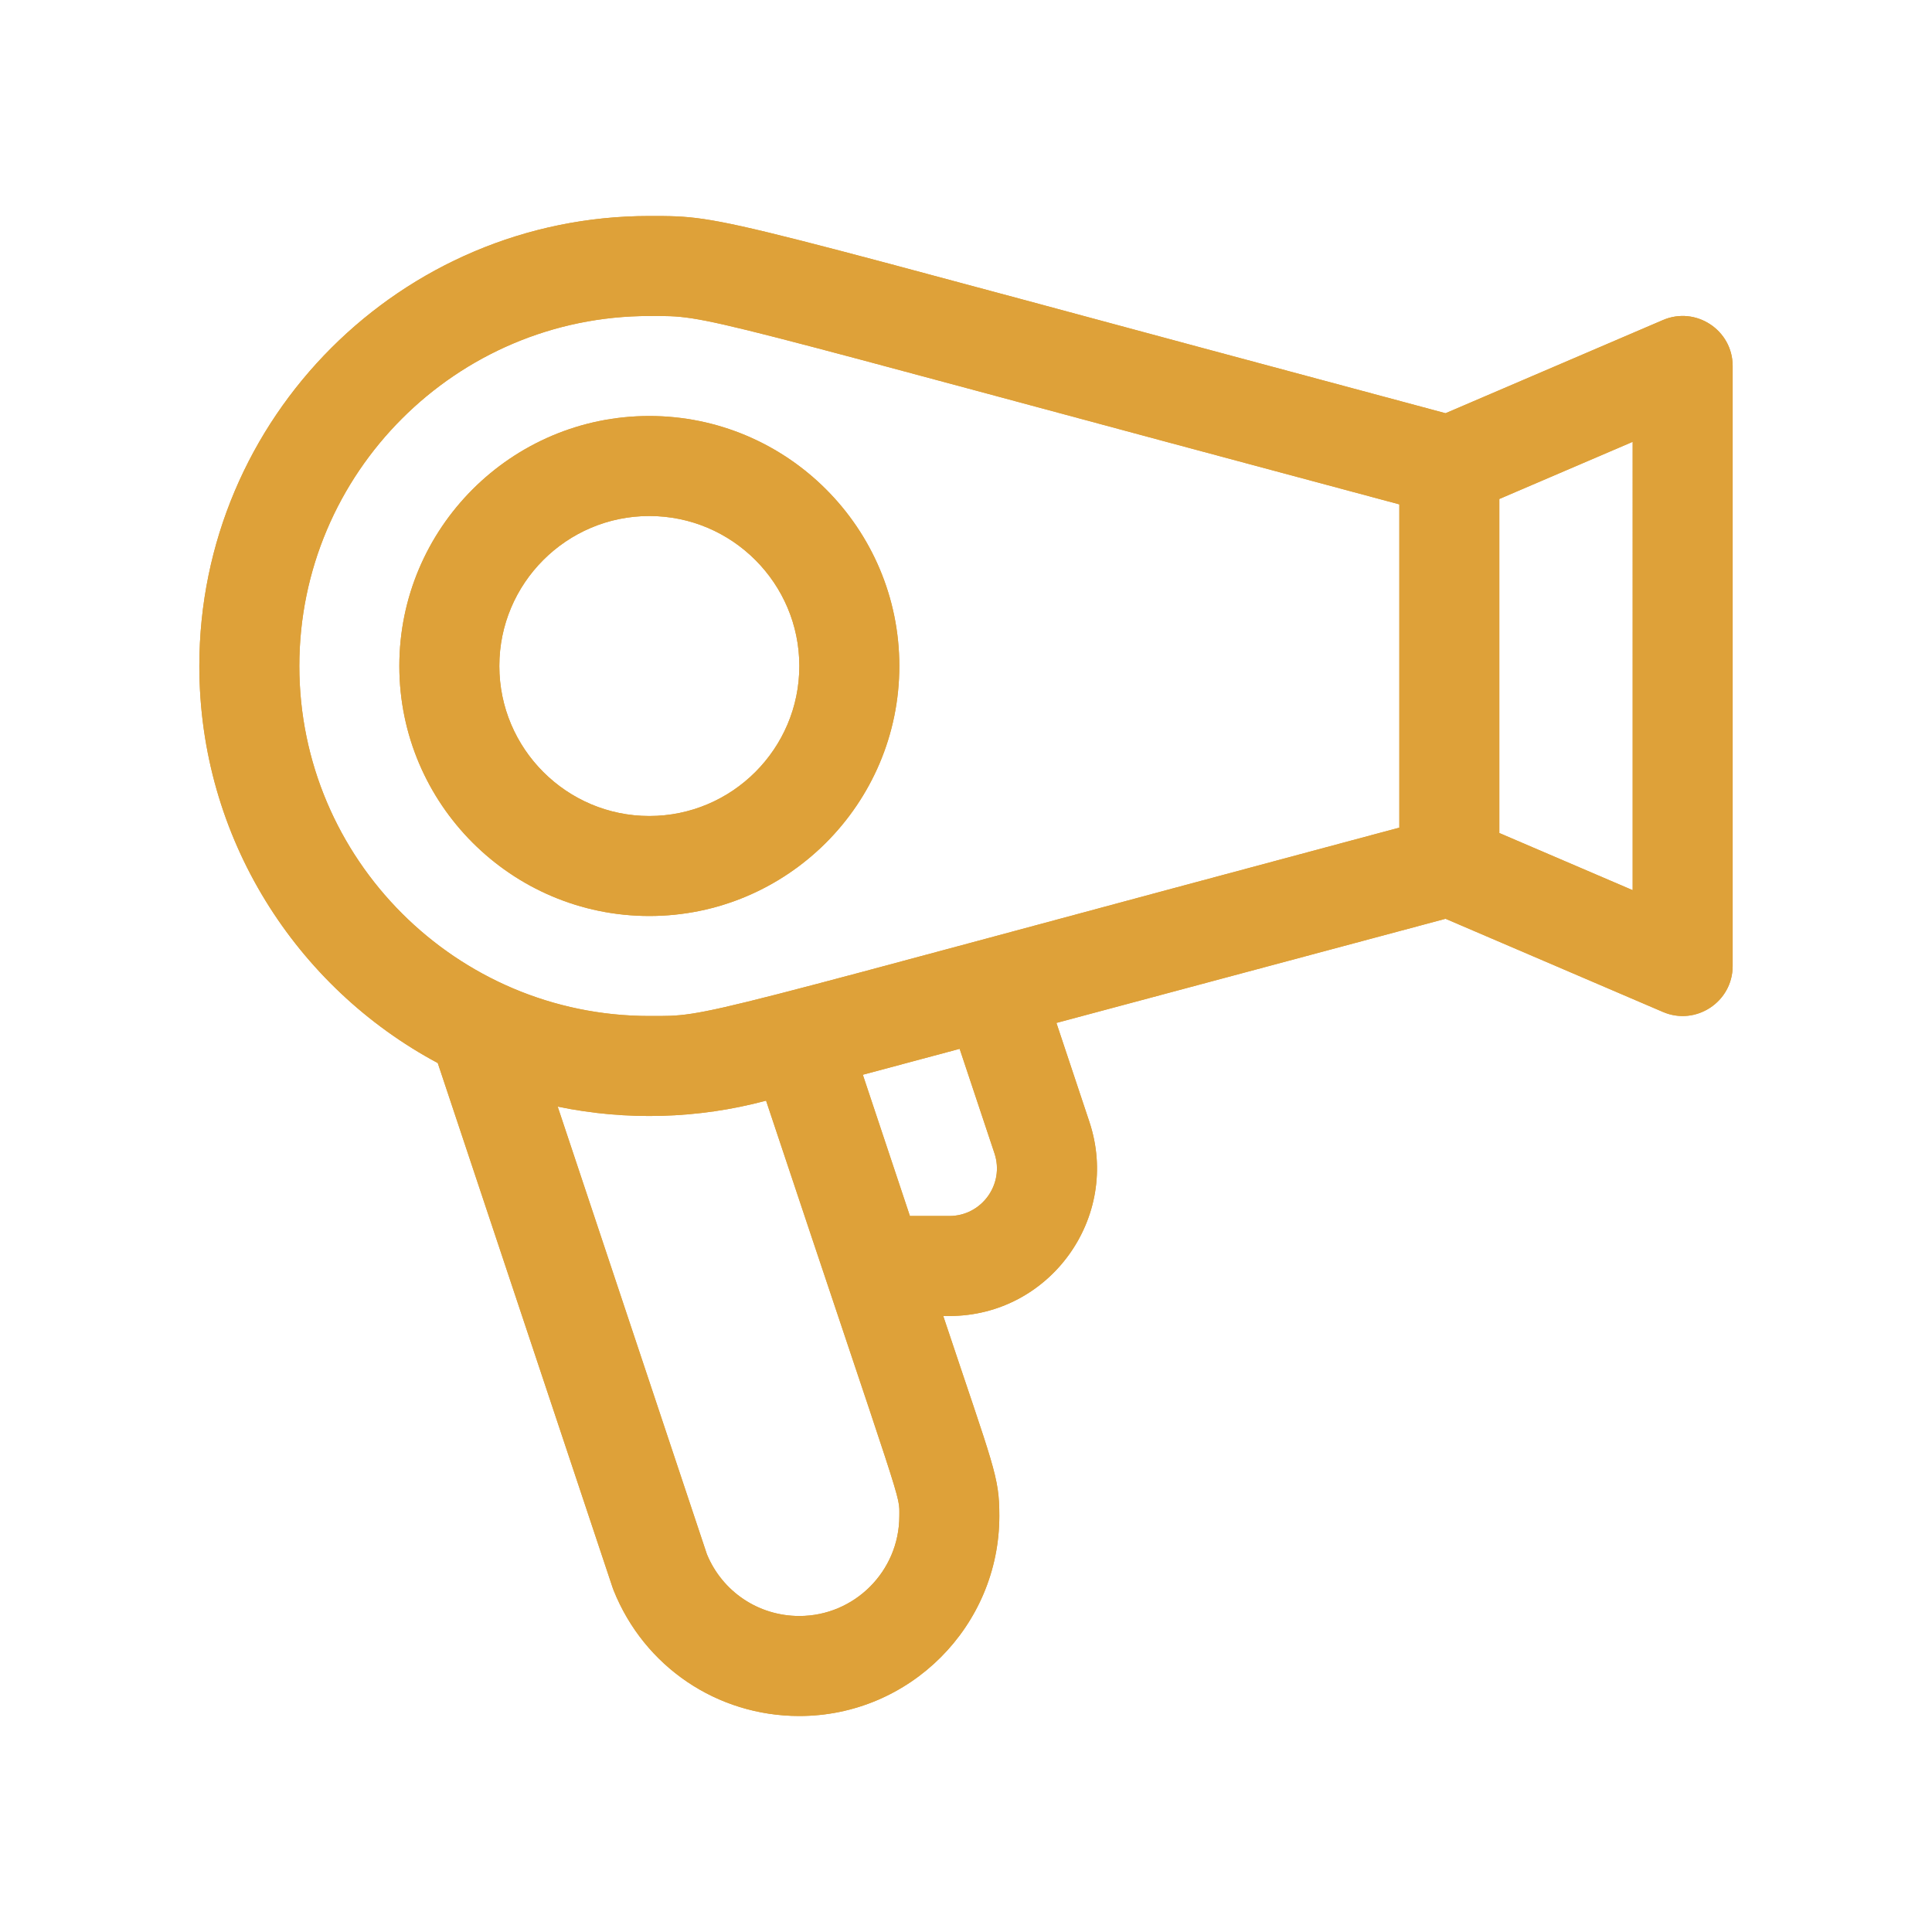 <!DOCTYPE svg PUBLIC "-//W3C//DTD SVG 1.1//EN" "http://www.w3.org/Graphics/SVG/1.1/DTD/svg11.dtd">
<!-- Uploaded to: SVG Repo, www.svgrepo.com, Transformed by: SVG Repo Mixer Tools -->
<svg fill="#dea139" height="800px" width="800px" version="1.1" id="Layer_1" xmlns="http://www.w3.org/2000/svg" xmlns:xlink="http://www.w3.org/1999/xlink" viewBox="-66.56 -66.56 645.12 645.12" xml:space="preserve">
<g id="SVGRepo_bgCarrier" stroke-width="0"/>
<g id="SVGRepo_tracerCarrier" stroke-linecap="round" stroke-linejoin="round"/>
<g id="SVGRepo_iconCarrier"> <g> <g> <path d="M150.261,72.348c-46.03,0-83.478,37.448-83.478,83.478s37.448,83.478,83.478,83.478s83.478-37.448,83.478-83.478 S196.291,72.348,150.261,72.348z M150.261,205.913c-27.618,0-50.087-22.469-50.087-50.087c0-27.618,22.469-50.087,50.087-50.087 c27.618,0,50.087,22.469,50.087,50.087C200.348,183.444,177.879,205.913,150.261,205.913z"/> </g> </g> <g> <g> <path d="M488.727,40.307l-72.602,31.115C169.626,5.441,176.949,5.565,150.261,5.565C67.407,5.565,0,72.972,0,155.826 c0,57.333,32.281,107.261,79.615,132.583l58.371,175.113c0.104,0.311,0.216,0.618,0.337,0.922 c10.203,25.509,34.549,41.991,62.024,41.991c36.824,0,66.783-29.959,66.783-66.783c0-13.342-1.754-15.872-18.725-66.783h2.029 c33.583,0,57.38-32.987,46.756-64.865l-10.996-32.996l129.931-34.778l72.602,31.115C499.724,276.059,512,267.975,512,256V55.652 C512,43.648,499.699,35.601,488.727,40.307z M233.739,439.652c0,18.412-14.979,33.391-33.391,33.391 c-13.594,0-25.657-8.067-30.854-20.591l-49.833-149.501c22.944,4.766,46.869,4.089,69.442-1.953l0.136-0.037 C235.765,440.543,233.739,431.998,233.739,439.652z M250.435,339.478h-13.16l-15.722-47.166l32.327-8.653l11.631,34.903 C268.936,328.835,261.27,339.478,250.435,339.478z M400.696,209.794c-240.479,64.368-229.452,62.901-250.435,62.901 c-64.442,0-116.87-52.428-116.87-116.87s52.428-116.87,116.87-116.87c20.978,0,9.912-1.479,250.435,62.901V209.794z M478.609,230.68L434.087,211.6V100.053l44.522-19.081V230.68z"/> </g> </g> <g> <g> <path d="M150.261,72.348c-46.03,0-83.478,37.448-83.478,83.478s37.448,83.478,83.478,83.478s83.478-37.448,83.478-83.478 S196.291,72.348,150.261,72.348z M150.261,205.913c-27.618,0-50.087-22.469-50.087-50.087c0-27.618,22.469-50.087,50.087-50.087 c27.618,0,50.087,22.469,50.087,50.087C200.348,183.444,177.879,205.913,150.261,205.913z"/> </g> </g> <g> <g> <path d="M488.727,40.307l-72.602,31.115C169.626,5.441,176.949,5.565,150.261,5.565C67.407,5.565,0,72.972,0,155.826 c0,57.333,32.281,107.261,79.615,132.583l58.371,175.113c0.104,0.311,0.216,0.618,0.337,0.922 c10.203,25.509,34.549,41.991,62.024,41.991c36.824,0,66.783-29.959,66.783-66.783c0-13.342-1.754-15.872-18.725-66.783h2.029 c33.583,0,57.38-32.987,46.756-64.865l-10.996-32.996l129.931-34.778l72.602,31.115C499.724,276.059,512,267.975,512,256V55.652 C512,43.648,499.699,35.601,488.727,40.307z M233.739,439.652c0,18.412-14.979,33.391-33.391,33.391 c-13.594,0-25.657-8.067-30.854-20.591l-49.833-149.501c22.944,4.766,46.869,4.089,69.442-1.953l0.136-0.037 C235.765,440.543,233.739,431.998,233.739,439.652z M250.435,339.478h-13.16l-15.722-47.166l32.327-8.653l11.631,34.903 C268.936,328.835,261.27,339.478,250.435,339.478z M400.696,209.794c-240.479,64.368-229.452,62.901-250.435,62.901 c-64.442,0-116.87-52.428-116.87-116.87s52.428-116.87,116.87-116.87c20.978,0,9.912-1.479,250.435,62.901V209.794z M478.609,230.68L434.087,211.6V100.053l44.522-19.081V230.68z"/> </g> </g> </g>
</svg>